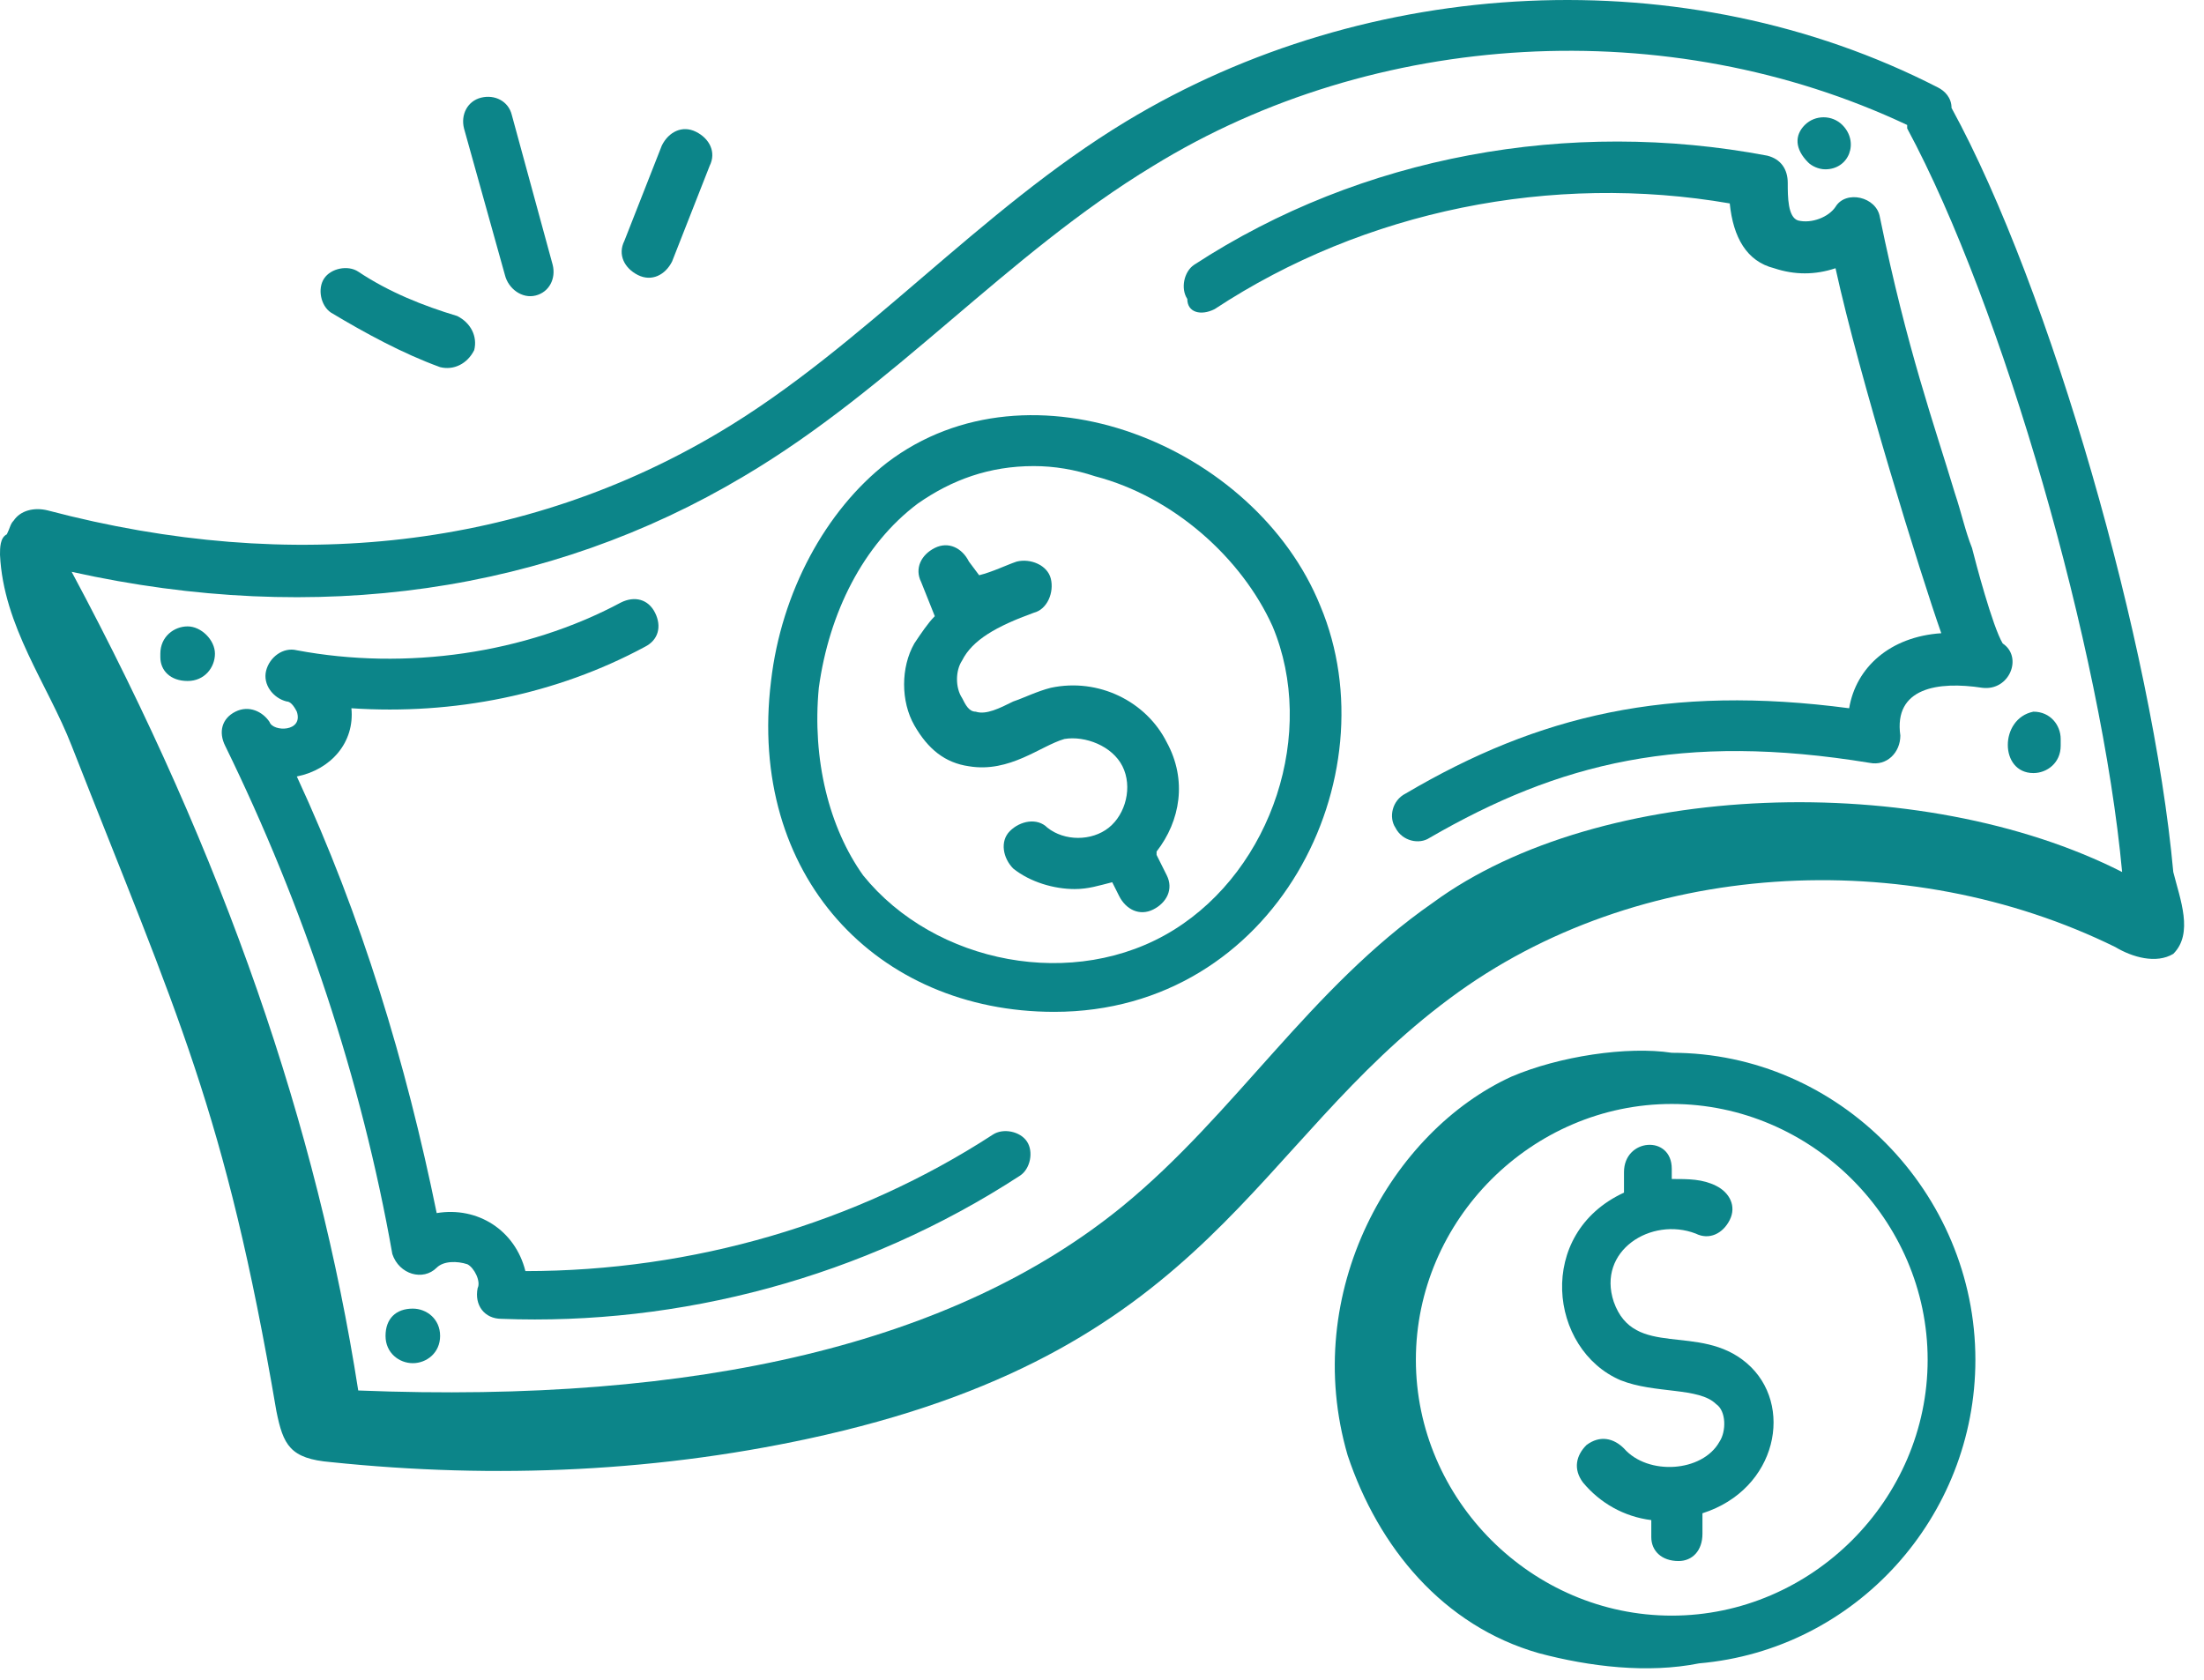 <?xml version="1.0" encoding="UTF-8"?> <svg xmlns="http://www.w3.org/2000/svg" width="80" height="61" viewBox="0 0 80 61" fill="none"><path d="M38.266 36.735C46.316 36.735 50.526 28.19 47.925 21.998C45.572 16.178 37.399 12.834 32.198 16.797C29.969 18.531 28.359 21.503 27.987 24.723C27.12 31.782 31.826 36.735 38.266 36.735ZM29.721 24.97C30.093 22.246 31.331 19.769 33.312 18.283C34.551 17.416 35.913 16.921 37.523 16.921C38.266 16.921 39.009 17.045 39.752 17.292C42.6 18.035 45.077 20.265 46.192 22.741C47.801 26.58 46.192 31.534 42.6 33.763C39.009 35.992 33.932 35.001 31.331 31.782C30.093 30.048 29.473 27.571 29.721 24.97Z" fill="#0C8589"></path><path d="M35.17 27.819C36.656 28.066 37.77 27.076 38.637 26.828C39.38 26.704 40.371 27.076 40.743 27.819C41.114 28.561 40.866 29.552 40.247 30.048C39.628 30.543 38.637 30.543 38.018 30.048C37.647 29.676 37.027 29.8 36.656 30.172C36.284 30.543 36.408 31.162 36.78 31.534C37.399 32.029 38.266 32.277 39.009 32.277C39.504 32.277 39.876 32.153 40.371 32.029L40.619 32.524C40.866 33.02 41.362 33.267 41.857 33.02C42.352 32.772 42.6 32.277 42.352 31.781L41.981 31.038C41.981 31.038 41.981 31.038 41.981 30.915C42.848 29.8 43.096 28.314 42.352 26.952C41.609 25.466 39.876 24.599 38.142 24.97C37.647 25.094 37.151 25.342 36.78 25.466C36.284 25.713 35.789 25.961 35.417 25.837C35.17 25.837 35.046 25.589 34.922 25.342C34.675 24.97 34.675 24.351 34.922 23.98C35.294 23.236 36.16 22.741 37.523 22.246C38.018 22.122 38.266 21.503 38.142 21.007C38.018 20.512 37.399 20.264 36.904 20.388C36.532 20.512 36.037 20.76 35.541 20.884L35.17 20.388C34.922 19.893 34.427 19.645 33.931 19.893C33.436 20.14 33.188 20.636 33.436 21.131L33.931 22.37C33.684 22.617 33.436 22.989 33.188 23.36C32.693 24.227 32.693 25.466 33.188 26.332C33.684 27.199 34.303 27.695 35.17 27.819Z" fill="#0C8589"></path><path d="M44.086 11.224C49.535 7.633 56.346 6.271 62.786 7.385C62.91 8.624 63.405 9.49 64.396 9.738C65.139 9.986 65.882 9.986 66.625 9.738C67.492 13.701 69.721 20.884 70.464 22.989C68.606 23.113 67.368 24.227 67.12 25.713C60.557 24.846 55.851 25.961 51.021 28.809C50.526 29.057 50.402 29.676 50.65 30.048C50.898 30.543 51.517 30.667 51.888 30.419C56.594 27.695 61.052 26.58 67.864 27.695C68.483 27.819 68.978 27.323 68.978 26.704C68.73 24.97 70.34 24.723 71.95 24.97C72.941 25.094 73.436 23.856 72.693 23.36C72.322 22.741 71.703 20.388 71.579 19.893C71.331 19.274 71.207 18.655 70.959 17.912C70.216 15.435 69.226 12.71 68.235 7.881C68.111 7.138 66.997 6.89 66.625 7.509C66.377 7.881 65.758 8.128 65.263 8.004C64.891 7.881 64.891 7.138 64.891 6.642C64.891 6.147 64.644 5.775 64.148 5.651C56.966 4.289 49.411 5.651 43.343 9.614C42.972 9.862 42.848 10.481 43.096 10.853C43.096 11.348 43.591 11.472 44.086 11.224Z" fill="#0C8589"></path><path d="M15.851 46.023C16.099 45.775 16.594 45.775 16.966 45.899C17.213 46.023 17.461 46.518 17.337 46.766C17.213 47.385 17.585 47.88 18.204 47.88C24.644 48.128 31.331 46.394 37.028 42.679C37.399 42.432 37.523 41.812 37.275 41.441C37.028 41.069 36.408 40.946 36.037 41.193C31.083 44.413 25.139 46.147 19.071 46.147C18.7 44.661 17.337 43.794 15.851 44.041C14.737 38.593 13.127 33.267 10.774 28.19C12.012 27.942 12.879 26.952 12.755 25.713C16.47 25.961 20.186 25.218 23.405 23.484C23.901 23.237 24.024 22.741 23.777 22.246C23.529 21.75 23.034 21.627 22.538 21.874C19.071 23.732 14.737 24.351 10.774 23.608C10.278 23.484 9.783 23.856 9.659 24.351C9.535 24.846 9.907 25.342 10.402 25.466C10.526 25.466 10.65 25.59 10.774 25.837C11.021 26.58 9.907 26.58 9.783 26.209C9.535 25.837 9.04 25.59 8.545 25.837C8.049 26.085 7.925 26.58 8.173 27.076C11.021 32.896 13.127 39.212 14.241 45.528C14.489 46.271 15.356 46.518 15.851 46.023Z" fill="#0C8589"></path><path d="M65.634 5.899C65.758 6.023 66.006 6.147 66.254 6.147C67.12 6.147 67.492 5.156 66.873 4.537C66.501 4.165 65.882 4.165 65.51 4.537C65.139 4.908 65.139 5.404 65.634 5.899Z" fill="#0C8589"></path><path d="M73.808 28.066C74.303 28.066 74.798 27.695 74.798 27.076V26.828C74.798 26.332 74.427 25.837 73.808 25.837C72.569 26.085 72.569 28.066 73.808 28.066Z" fill="#0C8589"></path><path d="M14.984 47.509C14.365 47.509 13.994 47.88 13.994 48.5C13.994 49.119 14.489 49.49 14.984 49.49C15.48 49.49 15.975 49.119 15.975 48.5C15.975 47.88 15.48 47.509 14.984 47.509Z" fill="#0C8589"></path><path d="M6.811 22.741C6.316 22.741 5.82 23.113 5.82 23.732V23.856C5.82 24.351 6.192 24.723 6.811 24.723C7.43 24.723 7.802 24.227 7.802 23.732C7.802 23.237 7.306 22.741 6.811 22.741Z" fill="#0C8589"></path><path d="M78.885 31.658C78.142 23.484 74.427 10.481 70.836 3.918C70.836 3.546 70.588 3.298 70.341 3.175C61.176 -1.531 49.659 -0.912 40.867 4.413C35.542 7.633 31.331 12.586 26.13 15.682C19.071 19.893 10.65 20.884 1.734 18.531C1.238 18.407 0.743 18.531 0.495 18.902C0.372 19.026 0.372 19.15 0.248 19.398C5.53604e-08 19.521 0 19.893 0 20.14C0.124 22.741 1.734 24.846 2.601 27.076C6.44 36.859 8.173 40.326 10.031 51.224C10.279 52.462 10.526 52.958 12.012 53.082C17.957 53.701 24.025 53.453 29.969 52.091C43.963 48.871 45.449 41.565 52.632 36.24C59.443 31.162 69.226 30.667 76.78 34.382C77.399 34.754 78.266 35.001 78.885 34.63C79.629 33.887 79.133 32.648 78.885 31.658ZM26.997 17.292C32.446 14.072 36.532 9.243 41.858 6.023C49.907 1.069 60.557 0.45 69.226 4.537V4.661C72.694 11.1 76.285 23.608 77.028 31.658C69.721 27.942 58.081 28.314 52.012 32.772C47.554 35.868 44.83 40.45 40.743 43.794C34.675 48.747 25.387 50.977 13.003 50.481C11.517 40.946 8.173 31.162 2.601 20.76C11.517 22.741 19.938 21.503 26.997 17.292Z" fill="#0C8589"></path><path d="M58.947 42.555V43.175V43.298C55.727 44.784 56.222 48.995 58.823 50.109C60.062 50.605 61.672 50.357 62.291 50.976C62.662 51.224 62.662 51.967 62.414 52.339C61.795 53.453 59.814 53.577 58.947 52.586C58.575 52.215 58.08 52.091 57.585 52.462C57.213 52.834 57.089 53.329 57.461 53.825C58.08 54.568 58.947 55.063 59.938 55.187V55.806C59.938 56.301 60.309 56.673 60.928 56.673C61.424 56.673 61.795 56.301 61.795 55.682V54.939C64.52 54.072 65.139 50.976 63.405 49.49C61.672 48.004 59.319 49.366 58.575 47.261C57.956 45.404 59.938 44.165 61.548 44.784C62.043 45.032 62.538 44.784 62.786 44.289C63.034 43.794 62.786 43.298 62.291 43.051C61.795 42.803 61.3 42.803 60.681 42.803V42.431C60.681 41.193 58.947 41.317 58.947 42.555Z" fill="#0C8589"></path><path d="M55.851 60.017C57.709 60.512 59.814 60.76 61.671 60.388C67.368 59.893 71.702 55.063 71.702 49.367C71.702 43.299 66.749 38.221 60.681 38.221C59.071 37.974 56.594 38.345 54.86 39.088C50.526 41.069 47.182 46.89 48.916 52.834C50.031 56.178 52.383 59.026 55.851 60.017ZM69.969 49.367C69.969 54.444 65.758 58.655 60.681 58.655C55.603 58.655 51.393 54.444 51.393 49.367C51.393 44.289 55.603 40.079 60.681 40.079C65.758 40.079 69.969 44.289 69.969 49.367Z" fill="#0C8589"></path><path d="M13.003 9.862C12.632 9.614 12.012 9.738 11.765 10.11C11.517 10.481 11.641 11.1 12.012 11.348C13.251 12.091 14.613 12.834 15.975 13.329C16.471 13.453 16.966 13.206 17.213 12.71C17.337 12.215 17.09 11.72 16.594 11.472C15.356 11.1 14.117 10.605 13.003 9.862Z" fill="#0C8589"></path><path d="M19.442 10.729C19.938 10.605 20.185 10.11 20.061 9.614L18.575 4.165C18.451 3.67 17.956 3.422 17.461 3.546C16.965 3.67 16.718 4.165 16.842 4.661L18.328 9.986C18.451 10.481 18.947 10.853 19.442 10.729Z" fill="#0C8589"></path><path d="M24.396 9.491L25.758 6.023C26.006 5.528 25.758 5.032 25.263 4.785C24.767 4.537 24.272 4.785 24.024 5.28L22.662 8.748C22.414 9.243 22.662 9.738 23.157 9.986C23.653 10.234 24.148 9.986 24.396 9.491Z" fill="#0C8589"></path></svg> 